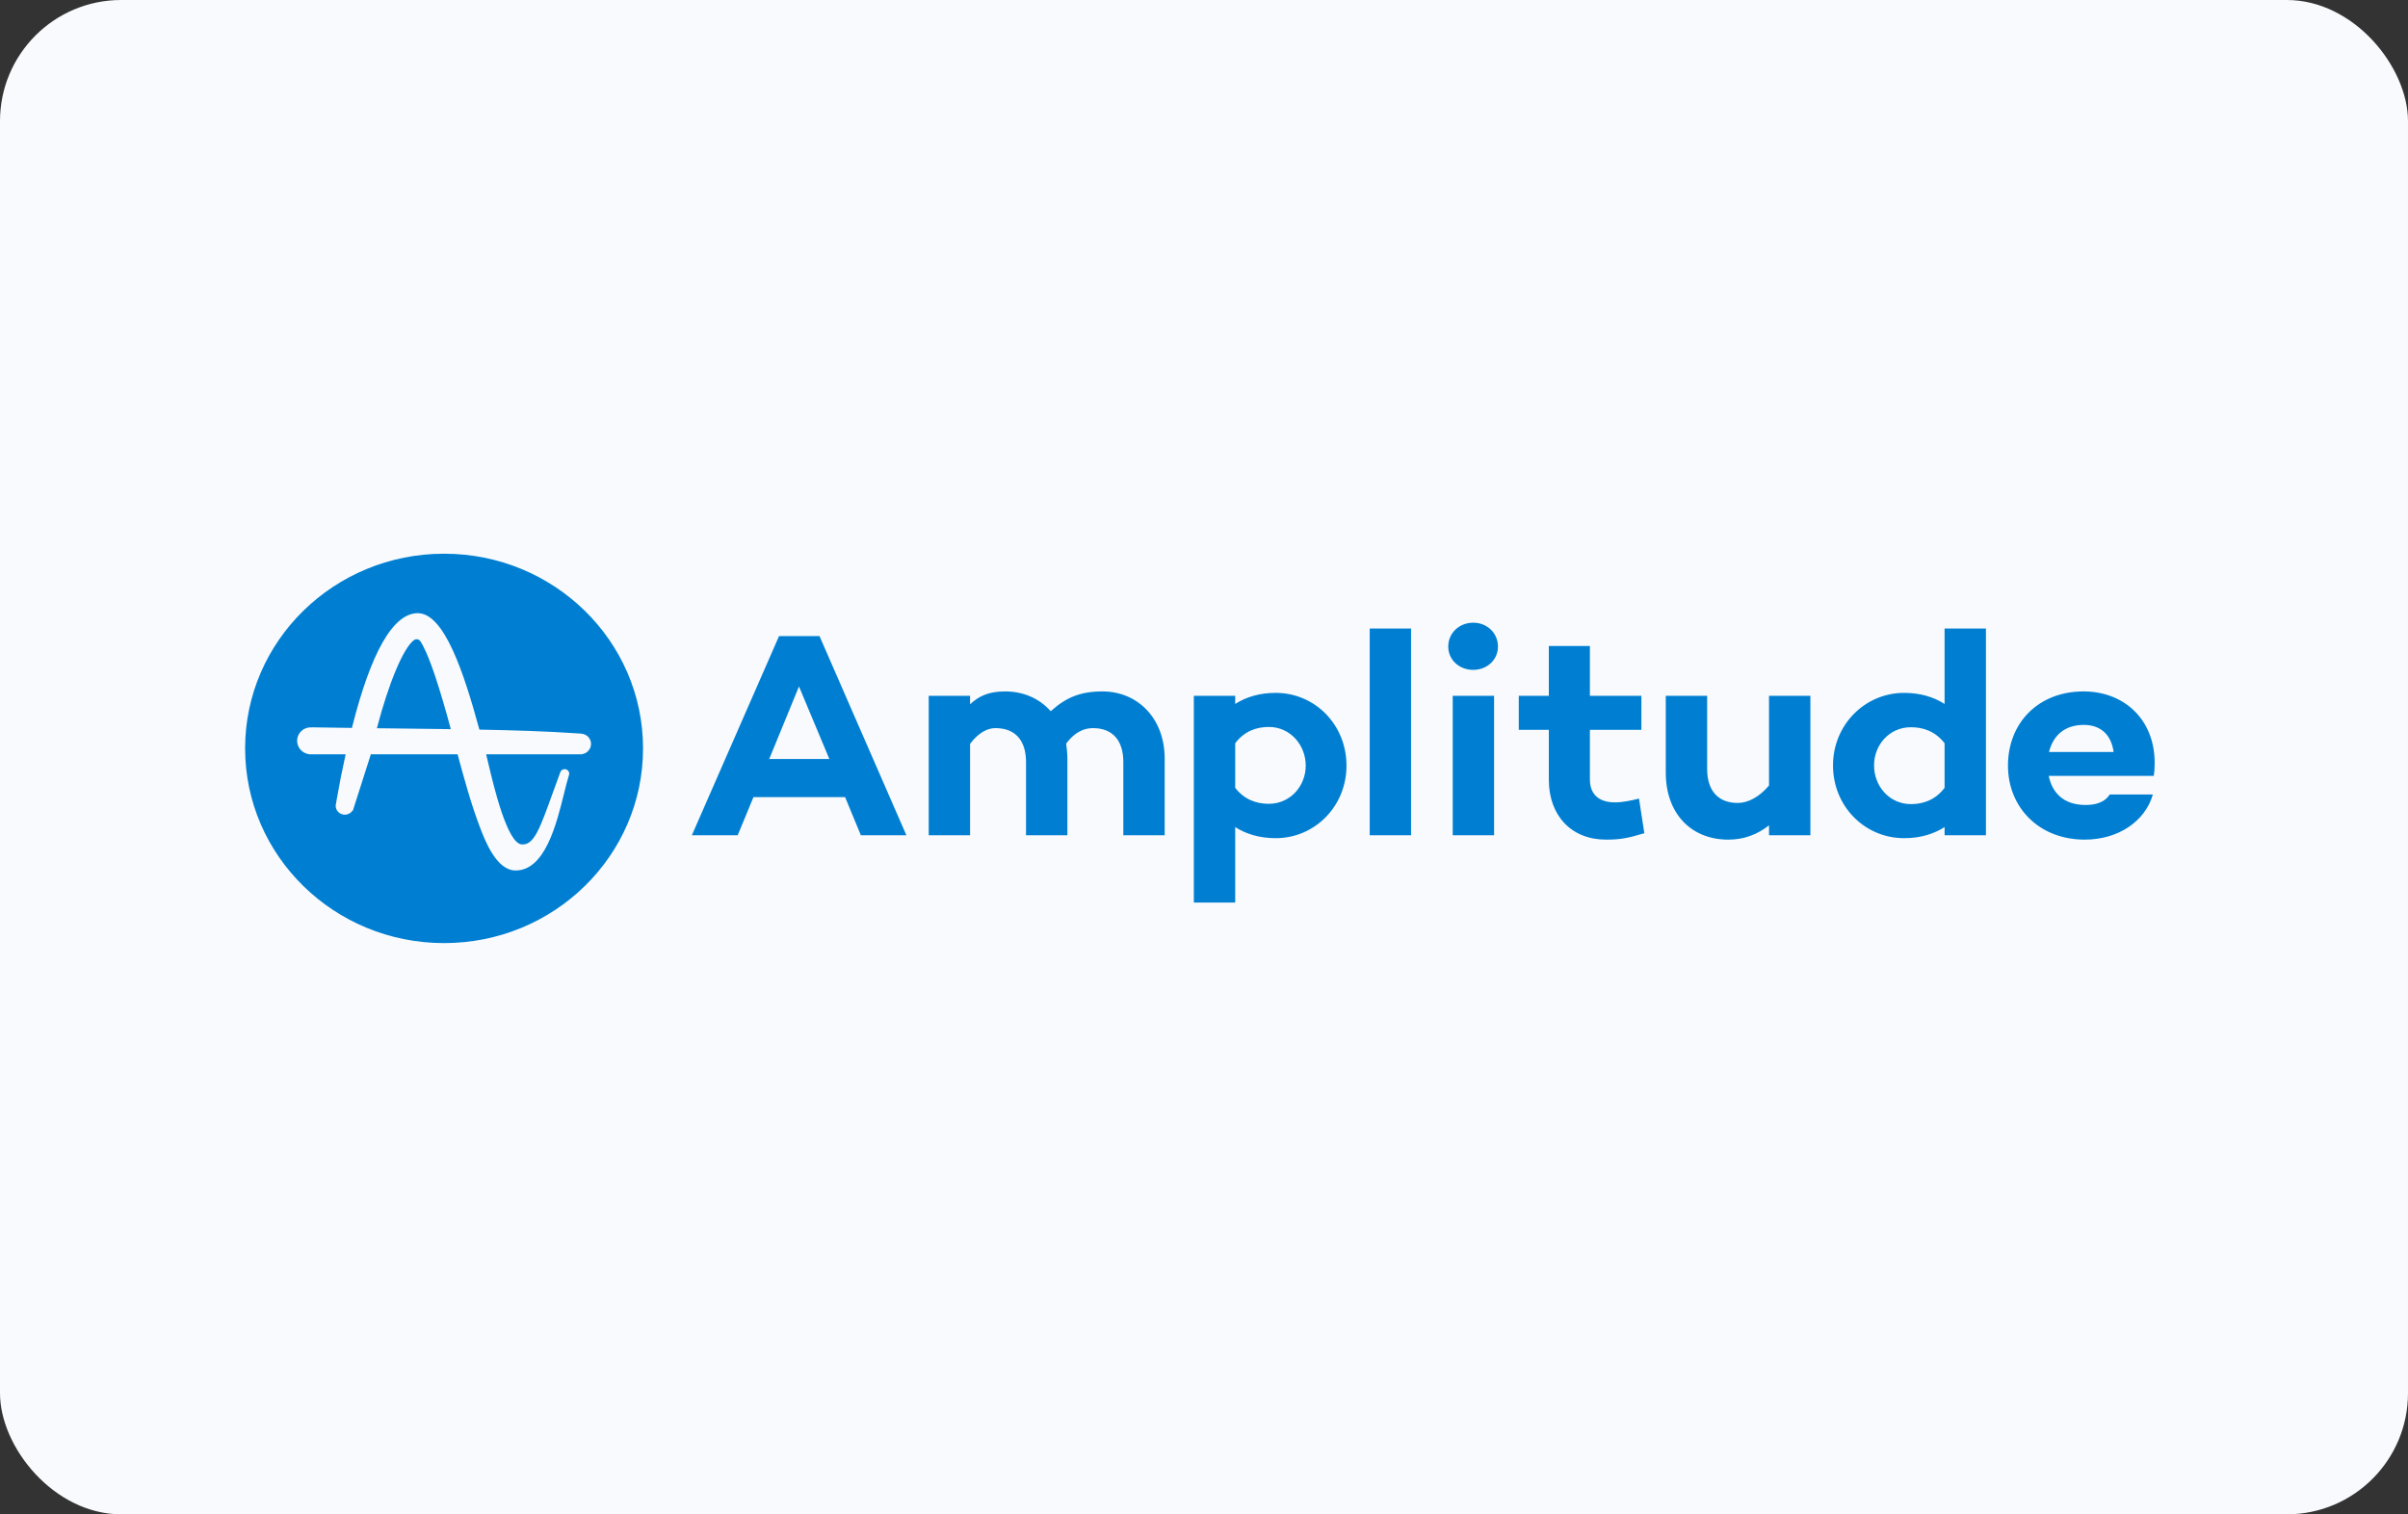 <svg width="159" height="100" viewBox="0 0 159 100" fill="none" xmlns="http://www.w3.org/2000/svg">
<rect x="0" y="0" width="159" height="100" fill="#333333" stroke="none"/>
<rect width="159" height="100" rx="8" fill="#F9FAFD"/>
<g clip-path="url(#clip0_370_39062)">
<path d="M27.765 42.354C27.692 42.26 27.609 42.211 27.517 42.211C27.441 42.211 27.372 42.244 27.327 42.272C26.628 42.81 25.67 45.088 24.886 48.09L25.58 48.098C26.952 48.113 28.368 48.129 29.768 48.15C29.399 46.775 29.05 45.596 28.731 44.645C28.264 43.254 27.948 42.632 27.765 42.354Z" fill="#007FD2"/>
<path fill-rule="evenodd" clip-rule="evenodd" d="M42.46 49.422C42.46 56.523 36.578 62.279 29.322 62.279C22.067 62.279 16.185 56.523 16.185 49.422C16.185 42.321 22.067 36.565 29.322 36.565C36.578 36.565 42.46 42.321 42.46 49.422ZM39.026 49.128C39.026 48.798 38.788 48.522 38.468 48.46C38.466 48.459 38.464 48.459 38.462 48.458C38.458 48.458 38.455 48.457 38.451 48.456L38.438 48.455C38.404 48.449 38.369 48.446 38.334 48.446L38.242 48.437C36.041 48.283 33.778 48.222 31.654 48.181L31.65 48.165C30.616 44.371 29.325 40.492 27.584 40.492C25.962 40.499 24.5 43.048 23.237 48.069C22.345 48.058 21.532 48.046 20.765 48.033C20.721 48.032 20.682 48.032 20.647 48.032C20.484 48.032 20.404 48.039 20.364 48.044C19.932 48.119 19.619 48.487 19.619 48.921C19.619 49.363 19.956 49.742 20.395 49.804L20.404 49.813H22.823C22.599 50.817 22.402 51.811 22.238 52.768L22.166 53.189L22.165 53.209C22.166 53.535 22.438 53.799 22.77 53.799C22.98 53.799 23.171 53.691 23.28 53.524L23.297 53.538L24.486 49.813H30.215C30.652 51.431 31.106 53.102 31.706 54.67C32.027 55.509 32.778 57.473 34.033 57.483H34.048C35.99 57.483 36.747 54.412 37.249 52.379C37.357 51.941 37.45 51.563 37.538 51.286L37.573 51.171H37.572C37.581 51.145 37.585 51.116 37.585 51.086C37.585 50.924 37.45 50.792 37.284 50.792C37.155 50.792 37.045 50.871 37.002 50.983L37.002 50.982L36.96 51.096C36.795 51.543 36.642 51.965 36.507 52.34L36.497 52.368C35.656 54.699 35.273 55.762 34.521 55.763L34.502 55.762L34.492 55.764L34.473 55.763C33.511 55.763 32.604 51.935 32.263 50.493C32.204 50.244 32.15 50.014 32.1 49.813H38.323C38.44 49.813 38.55 49.784 38.647 49.735C38.647 49.734 38.648 49.734 38.648 49.734C38.658 49.729 38.667 49.723 38.677 49.718C38.688 49.712 38.698 49.706 38.708 49.7C38.713 49.696 38.718 49.693 38.722 49.69C38.737 49.68 38.752 49.669 38.766 49.658C38.767 49.657 38.768 49.656 38.769 49.655C38.926 49.53 39.026 49.339 39.026 49.128ZM49.751 52.639L48.709 55.158H45.683L51.44 42.005H54.112L59.849 55.158H56.843L55.802 52.639H49.751ZM52.757 45.332L50.792 50.12H54.761L52.757 45.332ZM76.904 50.101V55.158H74.173V50.331C74.173 48.87 73.446 48.082 72.169 48.082C71.599 48.082 70.97 48.332 70.4 49.101C70.44 49.428 70.479 49.755 70.479 50.101V55.158H67.748V50.331C67.748 48.87 67.021 48.082 65.724 48.082C65.194 48.082 64.604 48.389 64.054 49.12V55.158H61.323V45.947H64.054V46.505C64.644 45.966 65.272 45.659 66.373 45.659C67.571 45.659 68.632 46.12 69.379 46.966C70.381 46.063 71.324 45.659 72.797 45.659C75.096 45.659 76.904 47.409 76.904 50.101ZM88.909 50.562C88.909 53.235 86.826 55.35 84.233 55.35C83.172 55.35 82.287 55.081 81.56 54.619V59.6H78.829V45.947H81.56V46.486C82.287 46.024 83.172 45.755 84.233 45.755C86.826 45.755 88.909 47.851 88.909 50.562ZM86.217 50.562C86.217 49.197 85.195 48.005 83.781 48.005C82.975 48.005 82.169 48.274 81.56 49.082V52.024C82.169 52.812 82.975 53.081 83.781 53.081C85.195 53.081 86.217 51.908 86.217 50.562ZM93.172 55.158H90.441V41.505H93.172V55.158ZM98.654 55.158H95.923V45.947H98.654V55.158ZM95.628 42.698C95.628 41.794 96.355 41.121 97.279 41.121C98.183 41.121 98.91 41.794 98.91 42.698C98.91 43.582 98.183 44.236 97.279 44.236C96.355 44.236 95.628 43.582 95.628 42.698ZM108.576 55.023C107.437 55.369 106.926 55.446 106.042 55.446C103.762 55.446 102.269 53.87 102.269 51.485V48.197H100.285V45.947H102.269V42.659H104.981V45.947H108.38V48.197H104.981V51.466C104.981 52.504 105.629 52.985 106.631 52.985C107.142 52.985 107.692 52.87 108.223 52.735L108.576 55.023ZM119.54 55.158H116.808V54.504C116.042 55.1 115.178 55.446 114.117 55.446C111.641 55.446 109.991 53.696 109.991 51.024V45.947H112.722V50.774C112.722 52.235 113.468 53.024 114.745 53.024C115.433 53.024 116.18 52.62 116.808 51.87V45.947H119.54V55.158ZM131.132 55.158H128.401V54.619C127.674 55.081 126.79 55.35 125.729 55.35C123.135 55.35 121.033 53.254 121.033 50.543C121.033 47.87 123.135 45.755 125.729 45.755C126.79 45.755 127.674 46.024 128.401 46.486V41.505H131.132V55.158ZM128.401 52.024V49.082C127.792 48.293 126.986 48.024 126.181 48.024C124.746 48.024 123.744 49.197 123.744 50.543C123.744 51.908 124.746 53.1 126.181 53.1C126.986 53.1 127.792 52.831 128.401 52.024ZM142.214 51.235H135.278C135.494 52.312 136.221 53.158 137.714 53.158C138.48 53.158 139.011 52.927 139.306 52.466H142.154C141.644 54.235 139.875 55.446 137.655 55.446C134.629 55.446 132.586 53.312 132.586 50.562C132.586 47.716 134.61 45.659 137.577 45.659C140.268 45.659 142.272 47.524 142.272 50.37C142.272 50.754 142.253 50.966 142.214 51.235ZM135.297 49.658H139.561C139.404 48.505 138.696 47.87 137.596 47.87C136.28 47.87 135.553 48.62 135.297 49.658Z" fill="#007FD2"/>
</g>
<defs>
<clipPath id="clip0_370_39062">
<rect width="126.629" height="26.464" fill="white" transform="translate(16.186 36.449)"/>
</clipPath>
</defs>
</svg>
